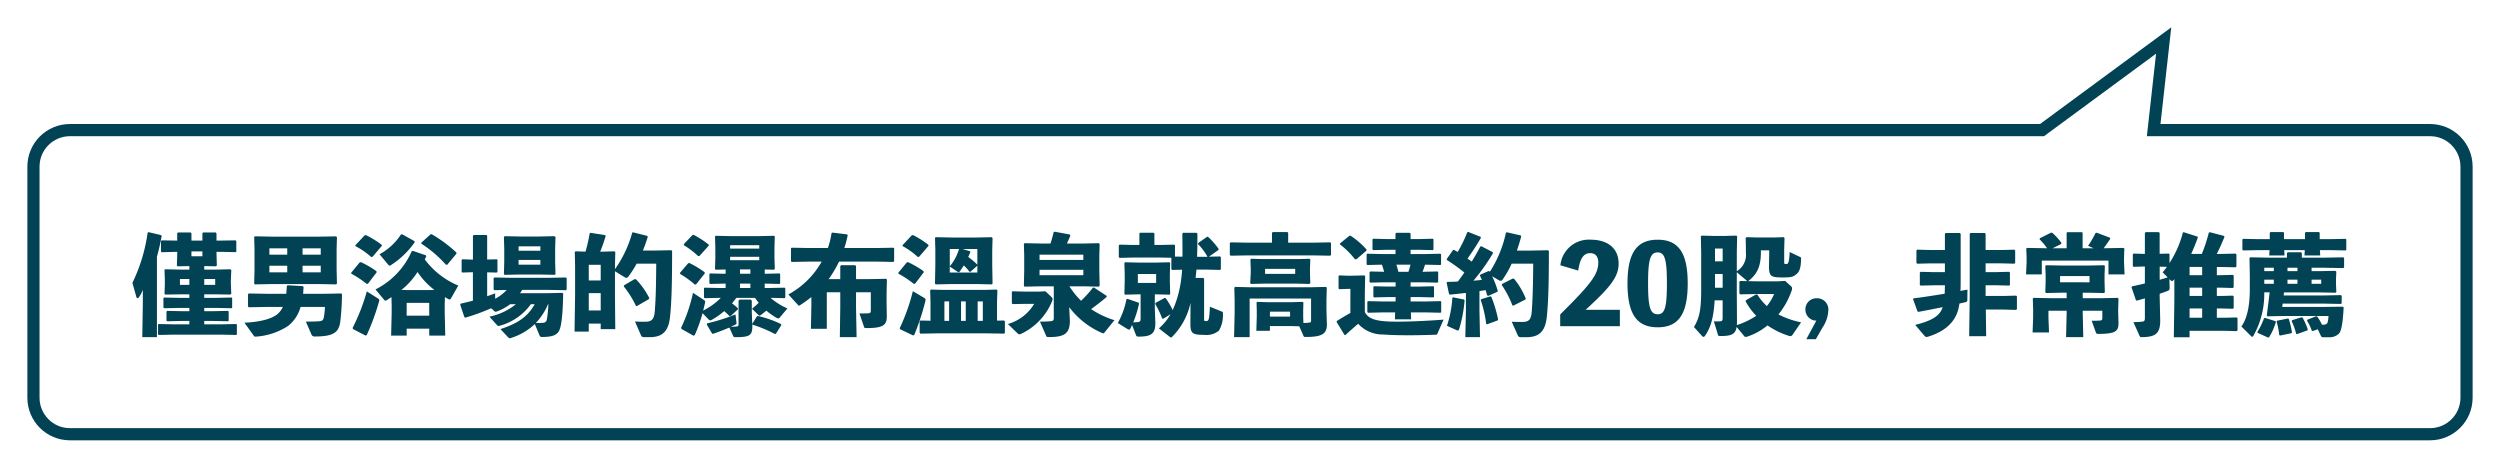 <svg xmlns="http://www.w3.org/2000/svg" xmlns:xlink="http://www.w3.org/1999/xlink" width="411" height="76.888" viewBox="0 0 411 76.888">
  <defs>
    <filter id="パス_27740" x="0" y="0" width="411" height="76.888" filterUnits="userSpaceOnUse">
      <feOffset input="SourceAlpha"/>
      <feGaussianBlur stdDeviation="1.5" result="blur"/>
      <feFlood flood-opacity="0.161"/>
      <feComposite operator="in" in2="blur"/>
      <feComposite in="SourceGraphic"/>
    </filter>
  </defs>
  <g id="グループ_8169" data-name="グループ 8169" transform="translate(-1612.5 -1604.372)">
    <g transform="matrix(1, 0, 0, 1, 1612.5, 1604.37)" filter="url(#パス_27740)">
      <g id="パス_27740-2" data-name="パス 27740" transform="translate(1808.5 7824.39) rotate(180)" fill="#fff">
        <path d="M 1452.792 7817.727 L 1454.313 7804.11 L 1454.437 7802.999 L 1453.319 7802.999 L 1408.999 7802.999 C 1405.691 7802.999 1403.001 7800.308 1403.001 7797.001 L 1403.001 7759 C 1403.001 7755.692 1405.691 7753 1408.999 7753 L 1797 7753 C 1800.308 7753 1803 7755.692 1803 7759 L 1803 7797.001 C 1803 7800.308 1800.308 7802.999 1797 7802.999 L 1473.118 7802.999 L 1472.79 7802.999 L 1472.525 7803.194 L 1452.792 7817.727 Z" stroke="none"/>
        <path d="M 1454.04 7815.566 L 1471.932 7802.389 L 1472.461 7801.999 L 1473.118 7801.999 L 1797 7801.999 C 1799.757 7801.999 1802 7799.757 1802 7797.001 L 1802 7759 C 1802 7756.243 1799.757 7754 1797 7754 L 1408.999 7754 C 1406.243 7754 1404.001 7756.243 1404.001 7759 L 1404.001 7797.001 C 1404.001 7799.757 1406.243 7801.999 1408.999 7801.999 L 1453.319 7801.999 L 1455.555 7801.999 L 1455.307 7804.221 L 1454.04 7815.566 M 1451.545 7819.888 L 1453.319 7803.999 L 1408.999 7803.999 C 1405.135 7803.999 1402.001 7800.867 1402.001 7797.001 L 1402.001 7759 C 1402.001 7755.134 1405.135 7752 1408.999 7752 L 1797 7752 C 1800.866 7752 1804 7755.134 1804 7759 L 1804 7797.001 C 1804 7800.867 1800.866 7803.999 1797 7803.999 L 1473.118 7803.999 L 1451.545 7819.888 Z" stroke="none" fill="#014254"/>
      </g>
    </g>
    <path id="パス_27741" data-name="パス 27741" d="M16.452-7.542l.072-1.692-.162-.126L14-9.306H12.078v-.576h.054l1.854.036.162-.126L14.094-11.9v-.324h.846l2.3.054.108-.09v-1.764l-.162-.09-2.25.036h-.846v-1.188l-.126-.144H11.9l-.126.126v1.206h-1.8v-1.188l-.126-.144H7.758l-.126.126v1.206H7.29l-2.214-.036L4.968-14v1.746l.126.09,2.2-.054h.342v.414L7.578-9.972l.126.126L9.63-9.882v.576h-1.4L5.67-9.36l-.126.09L5.6-7.614v.756L5.544-5.31,5.67-5.2l2.466-.036H9.63v.576H7.974l-2.5-.054-.108.108V-3.06l.126.108,2.484-.054H9.63v.54H8.46L5.976-2.52l-.108.126V-.918l.126.108L8.46-.864H9.63v.558H7.092L4.59-.36l-.108.09V1.35l.126.09,2.484-.054h7.74l2.5.054.108-.09v-1.6L17.334-.36l-2.5.054H12.078V-.864H13.5l2.484.054.108-.09V-2.412l-.108-.108L13.5-2.466H12.078v-.54h1.98l2.484.054.126-.09V-4.626l-.126-.09-2.484.054h-1.98v-.576h2.106l2.16.036.18-.108-.072-1.638Zm-2.574-.216V-6.8h-1.8v-.954Zm-2.106-4.536v.792h-1.8v-.792ZM9.63-7.758V-6.8H8.082v-.954ZM4.3-11.43a33.9,33.9,0,0,0,.774-3.384l-.09-.162-2.052-.486-.162.09A27.5,27.5,0,0,1,.27-7.128L.918-4.806c.036.126.108.2.2.2a.3.3,0,0,0,.234-.18,5.086,5.086,0,0,0,.63-1.188v2.214L1.89,1.8H4.3Zm26.712-3.294H23.166l-2.754-.054-.126.108.054,1.962v3.4L20.286-7l.126.126,2.754-.054h7.848l2.736.054L33.894-7l-.054-2.3v-3.4l.054-1.926-.144-.144ZM28.242-12.8H31.23v1.044H28.242Zm-2.52,1.044H22.788V-12.8h2.934Zm0,1.818v1.08H22.788v-1.08Zm2.52,0H31.23v1.08H28.242ZM25-3.168a3.458,3.458,0,0,1-.936,1.224c-.954.756-2.862,1.26-5.382,1.368l1.53,2.124c.108.162.126.18.414.162a11.1,11.1,0,0,0,5.2-1.728,5.934,5.934,0,0,0,2.088-3.15h4a9.9,9.9,0,0,1-.18,1.728c-.108.468-.27.594-.828.63-.5.036-1.188.054-2.124.054L29.7,1.35a.527.527,0,0,0,.558.342c2.988,0,3.924-.63,4.176-2.376a40.733,40.733,0,0,0,.288-4.572L34.6-5.382l-2.988.054H28.332c.036-.36.054-.738.072-1.134l-.126-.126-2.5-.144-.126.126c-.018.468-.054.882-.09,1.278H22.392L19.4-5.382l-.126.126V-3.24l.126.126,2.988-.054Zm17.892-.126v1.08L42.8,1.548H45.36V.4h3.708V1.548H51.7l-.09-3.816V-3.6l.036-1.188c.162.108.342.2.522.306a.61.61,0,0,0,.252.09c.09,0,.162-.072.234-.2l1.188-2.088a13.142,13.142,0,0,1-5.508-4.3c.072-.162.162-.324.234-.486l-.036-.18-2.16-.738-.18.054A12.772,12.772,0,0,1,40.23-6.048l1.422,1.71c.09.09.144.144.216.144A.5.5,0,0,0,42.1-4.3q.405-.243.756-.486Zm1.6-2.664A12.166,12.166,0,0,0,47.142-8.91a12.349,12.349,0,0,0,2.772,2.952l-.954.018H45.576Zm.864,4.23V-3.834h3.708v2.106ZM41.274-13.212l-.036-.18a15.771,15.771,0,0,0-2.574-1.584l-.216.036L36.918-13.3l.036.144a12.508,12.508,0,0,1,2.574,1.782l.216-.036Zm-.846,4.338-.054-.18a16.23,16.23,0,0,0-2.538-1.476l-.216.054-1.4,1.71.054.144a16.435,16.435,0,0,1,2.52,1.674L39.006-7ZM36.54.468l2.07,1.08.18-.09A38.056,38.056,0,0,0,40.824-4.1a.334.334,0,0,0-.144-.432L38.808-5.724A32.793,32.793,0,0,1,36.468.288ZM44.6-15.12l-.18.036A9.8,9.8,0,0,1,40.9-11.826l1.422,1.71c.09.108.144.162.234.162a.5.5,0,0,0,.216-.09,13.954,13.954,0,0,0,3.906-3.762l-.036-.18Zm8.928,3.006a22.536,22.536,0,0,0-4.05-3.006H49.3L47.79-13.752l-.036.18a19.207,19.207,0,0,1,4.05,3.456l.216.018,1.53-1.836ZM58.59-8.856l1.584.036.108-.09v-2L60.174-11l-1.584.036v-3.906l-.126-.126H56.376l-.126.144v3.906L54.5-11l-.108.108v1.962l.126.108,1.728-.054v4.68c-.63.162-1.278.324-2,.486l-.09.162.684,2.052.162.09a33.644,33.644,0,0,0,4.248-1.548l.45.414a.428.428,0,0,0,.288.162.792.792,0,0,0,.18-.036,8.921,8.921,0,0,0,2.214-1.206h.936a10.236,10.236,0,0,1-4.356,2.052L60.192-.2a.341.341,0,0,0,.27.162A.813.813,0,0,0,60.7-.09a9.328,9.328,0,0,0,5.076-3.528h.63c-1.224,2.2-2.952,3.2-5.634,4.1l1.224,1.3c.126.126.2.2.306.2a.526.526,0,0,0,.162-.036,10.054,10.054,0,0,0,3.96-2.3l.774,1.854a.382.382,0,0,0,.432.27c1.764,0,2.5-.342,2.844-1.152.342-.774.558-2.736.612-5.976l-.126-.126-2.394.054H63.99c.126-.18.252-.36.36-.54h4.374l2.808.054.126-.126V-7.884l-.126-.126-2.808.054H62.5L59.778-8.01l-.126.126v1.836l.126.126,2.016-.036a6.672,6.672,0,0,1-1.89,1.44V-5.4c-.45.162-.882.324-1.314.468ZM68.652-3.618A17.819,17.819,0,0,1,68.4-1.1a.626.626,0,0,1-.648.54,11.573,11.573,0,0,1-1.17.036,10.1,10.1,0,0,0,2.016-3.1ZM67.122-8.5l2.574.054.126-.126L69.768-10.6v-2.124l.054-1.944L69.66-14.8l-2.538.054H64.044L61.47-14.8l-.126.126.054,1.944V-10.6l-.054,2.034.126.126L64.044-8.5Zm.216-2.394v.774H63.756v-.774Zm0-1.512H63.756v-.72h3.582ZM77.256-.432V.486H79.65L79.6-5.274V-9.036l1.6.99a.536.536,0,0,0,.27.09.4.4,0,0,0,.306-.162,16.942,16.942,0,0,0,1.386-2.16h3.222c-.018,3.2-.072,5.76-.234,7.776-.108,1.422-.54,1.764-1.584,1.764-.7,0-1.062,0-1.674-.036l.972,2.232a.483.483,0,0,0,.522.342h.954c2.07,0,3.06-.972,3.312-3.312.288-2.736.342-6.282.342-10.854l-.144-.126-2.772.054h-1.89c.288-.684.54-1.4.792-2.2l-.036-.2-2.358-.594-.144.036A18.986,18.986,0,0,1,79.6-9.378v-.468l.054-2.34-.126-.126-1.872.054h-.486c.306-.738.594-1.548.9-2.556l-.072-.162-2.43-.378-.126.09a25.807,25.807,0,0,1-.684,3.006L73.1-12.312l-.108.126.054,2.34v4.68L72.954.882h2.34V-.432Zm0-2.16H75.294V-5.436h1.962Zm0-4.932H75.294V-10.1h1.962Zm3.852.792-.072.18a15.678,15.678,0,0,1,2,3.186l.144.072,1.98-1.152.09-.162A12.781,12.781,0,0,0,83.07-7.7l-.216-.054ZM99.036,1.62c.072.162.162.18.486.18,2.232,0,2.664-.306,2.664-1.818l-.09-2.25V-4.194l-.18-.18H100.08l-.162.18V-.4c0,.36-.036.432-.4.45-.162.018-.5.036-.882.054.234-.108.486-.234.72-.342.216-.108.252-.162.216-.4l-.162-1.3A30.644,30.644,0,0,1,94.752-.468l-.054.2.882,1.494.18.018C96.786.882,97.614.558,98.406.216ZM104.22-8.622v-.7l1.53.036.126-.162-.054-1.818v-1.71l.054-1.764-.126-.126-2.268.054h-5.04l-2.268-.054-.126.126.054,1.764v1.71l-.054,1.836.108.144,1.638-.036v.7h-.36l-2.2-.054-.108.108v1.512l.126.108L97.434-7h.36v.72H96.7l-2.358-.054-.108.108v1.512l.126.108,2.34-.054H97a10.716,10.716,0,0,1-2.9,2.088c.108-.414.216-.846.306-1.278a.353.353,0,0,0-.144-.432L92.43-5.49A25.843,25.843,0,0,1,90.468.27l.072.18,1.98,1.116.2-.108A25.017,25.017,0,0,0,94-2.142L95-1.1c.108.09.18.144.252.144a.975.975,0,0,0,.288-.108A11.511,11.511,0,0,0,97.56-2.484a9.387,9.387,0,0,1,.864.828l.2-.018,1.188-1.1v-.162a8.184,8.184,0,0,0-.972-.828c.252-.288.486-.594.72-.9h3.06a9.532,9.532,0,0,0,.612.81,14.34,14.34,0,0,1-1.1.99l1.08,1.044a.243.243,0,0,0,.162.09c.054,0,.108-.054.2-.108.252-.18.576-.432.918-.72a10.44,10.44,0,0,0,1.656,1.17.627.627,0,0,0,.306.108.31.31,0,0,0,.234-.144l1.26-1.494a11.032,11.032,0,0,1-2.772-1.746l2.3.054.126-.09V-6.246l-.126-.09-2.43.054h-.828V-7h.252l2.178.054.108-.09V-8.586l-.108-.09-2.178.054Zm-2.358,2.34h-1.71V-7h1.71Zm0-2.34h-1.71v-.72h1.71Zm-3.33-2.79h4.788v.558H98.532Zm0-1.35v-.558h4.788v.558Zm-3.51-.486L95-13.428a15.807,15.807,0,0,0-2.448-1.584l-.2.018-1.44,1.512.036.18a14.327,14.327,0,0,1,2.34,1.782l.216-.036Zm-.648,4.554-.036-.18a16.228,16.228,0,0,0-2.5-1.512l-.2.036-1.35,1.584.036.18A15.794,15.794,0,0,1,92.736-6.84l.2-.036ZM106.938-.162l-.018-.18a17.455,17.455,0,0,0-3.8-1.332l-.162.018-.774,1.242.018.162a20.75,20.75,0,0,1,3.672,1.53l.18-.036Zm7.794-7.578a19.269,19.269,0,0,0,1.71-2.88h6.21l2.718.054.126-.126v-2.124l-.108-.09-2.736.054h-5.346a17.981,17.981,0,0,0,.558-2.106l-.126-.144-2.394-.288-.144.108a12.981,12.981,0,0,1-.594,2.43h-3.042l-2.916-.054-.108.09v2.142l.126.108,2.9-.054h2.016a13.848,13.848,0,0,1-5.472,5.4l1.512,1.656c.09.108.144.18.234.18a.291.291,0,0,0,.18-.072c.63-.414,1.26-.864,1.854-1.332v1.332L111.816.432h2.61V-5.58h2.214v2.5L116.568,1.8h2.754l-.09-4.878v-2.5h2.43v2.97c0,.36-.09.468-.432.486-.45.018-.936.036-1.44.018l.738,2.16c.054.216.126.252.414.252,2.772,0,3.384-.468,3.348-2.052l-.036-2.07V-5.382l.054-2.286-.126-.126-2.79.054h-2.16V-9.882l-.144-.144h-2.322l-.126.162V-7.74ZM131.472-.9l-1.656-.036-.126.126V1.1l.126.126L132.8,1.17h7.7l3.078.054.126-.126V-.81l-.126-.126-1.17.018V-3.87L142.47-5.9l-.126-.126-1.908.054H133.38l-1.836-.054-.126.126.054,1.962Zm7.758.018v-3.2h.846v3.2Zm-1.962,0h-.774v-3.2h.774Zm-2.736,0h-.774v-3.2h.774Zm4.518-13.7h-4.1l-2.61-.054-.126.108.054,1.962v2.61L132.21-7l.126.126,2.52-.054h4.374l2.286.054L141.678-7l-.054-2.952v-2.52l.054-2.016-.144-.144Zm-1.008,5.634,1.134-1.008V-8.82H134.64v-.99l1.26.846a.451.451,0,0,0,.2.09c.054,0,.126-.054.2-.144q.324-.459.648-.972a7.327,7.327,0,0,1,.936,1.044Zm-.054-3.366-1.242-.378h2.43v2.574a12.308,12.308,0,0,0-1.494-1.26c.108-.27.234-.54.342-.81Zm-3.348-.378h1.53a11.079,11.079,0,0,1-.5,1.278,7.336,7.336,0,0,1-1.026,1.566Zm-3.492-.522-.036-.18a15.24,15.24,0,0,0-2.5-1.584l-.216.036-1.53,1.638.036.144a12.052,12.052,0,0,1,2.484,1.782l.216-.036Zm-.774,4.338-.054-.18a16.23,16.23,0,0,0-2.538-1.476l-.216.054-1.4,1.71.054.144a16.435,16.435,0,0,1,2.52,1.674L128.952-7ZM126.486.5l2.142,1.026.18-.108a38.235,38.235,0,0,0,1.836-5.616.362.362,0,0,0-.162-.432L128.574-5.76a31.822,31.822,0,0,1-2.16,6.084Zm27.828-7.056h2.52l2.286.054.162-.126-.054-2.61v-2.25l.054-2.016-.144-.144-2.484.054H153.9c.18-.4.36-.792.558-1.26l-.054-.216-2.52-.468-.162.072c-.144.63-.306,1.224-.522,1.872h-1.638l-2.61-.054-.126.108.054,1.962v2.43l-.054,2.52.126.126,2.52-.054h2.268V-1.4c0,.432-.108.54-.486.576a17.425,17.425,0,0,1-1.782.072l1.008,2.322c.072.18.108.216.468.216,2.592,0,3.438-.594,3.438-2.718l-.108-2.2a13.458,13.458,0,0,0,5.4,4.248.469.469,0,0,0,.2.054.219.219,0,0,0,.18-.108L161.712-.99a14.561,14.561,0,0,1-3.834-1.818c.846-.612,1.728-1.3,2.556-2v-.18l-2.088-1.368-.162.018a19.712,19.712,0,0,1-1.962,2.16c-.324-.342-.63-.648-.918-1.008-.36-.432-.666-.882-.99-1.35Zm2.286-5.2v.864h-7.2v-.864ZM149.4-9.27h7.2v.882h-7.2Zm.972,3.528-1.1.054h-2.3l-2.016-.054-.108.108V-3.78l.108.144,2.016-.036h1.548A7.416,7.416,0,0,1,144.2-.36l1.638,1.584a.389.389,0,0,0,.252.108.811.811,0,0,0,.306-.09,10.2,10.2,0,0,0,5.094-5.418.707.707,0,0,0,.054-.252.454.454,0,0,0-.126-.324Zm21.294-5.706v-1.836l-.108-.126-2.25.054h-1.026v-1.89l-.126-.126h-2.232l-.108.126v1.89H164.79l-2.232-.054-.126.126v1.926l.126.126,2.232-.054h4.518l1.764.036v1.872l.126.126,1.638-.036a20.949,20.949,0,0,1-.378,2.952,16.763,16.763,0,0,1-1.17,3.69,11.415,11.415,0,0,0-1.152-1.962l-.18-.036-1.476.81-.072.162a15.113,15.113,0,0,1,1.152,2.394l.144.072,1.224-.756A8.773,8.773,0,0,1,169.02.36l1.764,1.368a.431.431,0,0,0,.234.126c.054,0,.108-.036.18-.108a11.227,11.227,0,0,0,3.024-5.6L174.2-.36c0,1.584.4,1.782,2.268,1.782a3.2,3.2,0,0,0,2.43-.7,5.051,5.051,0,0,0,.648-2.826c.018-.18,0-.234-.18-.306L177.408-3.2c-.108,2.106-.18,2.358-.594,2.358-.36,0-.36,0-.36-.414V-7.794l-.126-.144H175.05c.054-.45.108-.918.144-1.368h1.656l2.25.054.108-.126V-11.34l-.108-.126-1.854.036,1.584-1.116v-.18a12.075,12.075,0,0,0-1.746-1.98l-.162.018-1.458,1.026v.162a9.531,9.531,0,0,1,1.548,2.088H175.3c.036-1.134.054-2.394.054-3.816l-.144-.126H173l-.126.144c.018,1.44.036,2.682.018,3.78Zm-3.312,6.21h.2l2.214.054.108-.126-.054-2.034V-8.532l.054-1.854-.108-.126-2.214.054h-2.88l-2.2-.054-.126.126.054,1.854v1.188L163.35-5.31l.126.126,2.07-.054h.468V-1.26c0,.432-.09.54-.45.576-.2.018-.432.036-.756.054a18.887,18.887,0,0,0,.954-3.078l-.09-.162-1.818-.63-.162.072A13.392,13.392,0,0,1,162.27-.522L163.89.486a.511.511,0,0,0,.234.072A.2.2,0,0,0,164.3.45c.108-.216.216-.432.306-.648l.666,1.692c.072.18.162.216.45.216,2.016,0,2.718-.468,2.718-2.214l-.09-2.5Zm-2.79-1.872V-8.586h3.006V-7.11ZM192.1.018l.684,1.548c.072.18.108.2.4.2,2.412,0,3.456-.378,3.456-2.016l-.072-2.52V-4.3l.054-2.034-.126-.126-2.3.054h-10.35l-2.3-.054-.126.126.054,2.034v2.088l-.09,4.014h2.556V-4.554h10.1V-.918c0,.288-.108.288-.306.324a9.5,9.5,0,0,1-.954.072l-.036-1.008V-2.61l.036-1.278L192.636-4l-1.908.054h-3.78L185.184-4l-.108.108.036,1.278v1.116L185.04.756h2.232V-.018h3.618Zm-4.824-1.6v-.81h3.312v.81Zm.342-12.15H183.69l-2.862-.054-.144.108v1.944l.126.144,2.88-.054h10.6l2.9.054.126-.126v-1.944l-.126-.126-2.9.054h-4.014v-1.62l-.126-.126H187.74l-.126.144ZM186.246-7h5.472l2.052.054.144-.162-.054-1.584V-9.45l.054-1.512-.126-.126-1.944.054h-5.706l-1.944-.054-.126.126.054,1.512v.7l-.09,1.656.126.144Zm.234-1.6v-.828h4.95V-8.6ZM215.82-1.08c-3.1.234-6.8.4-9.036.306-1.854-.09-3.348-.36-3.906-1.566V-5.526l.054-2.7-.126-.126-2.322.054h-.306l-1.512-.054-.108.108v2.052l.126.108,1.494-.054h.324v3.96c-.72.4-1.386.792-2.214,1.314l-.054.162L199.512,1.4l.162.072c.72-.666,1.44-1.3,2.106-1.872a5.49,5.49,0,0,0,4.14,1.764c1.134.09,2.592.126,4.176.126,1.386,0,2.9-.036,4.392-.09.2,0,.252,0,.324-.18ZM212.8-10.116l2.5.054.108-.09v-1.674l-.108-.09-2.5.054H210.4v-.7h1.44l2.214.054.108-.09v-1.692l-.108-.09-2.214.054H210.4v-.9l-.144-.126h-2.214l-.126.144v.882H206.46l-2.214-.054-.108.108v1.656l.126.108,2.2-.054h1.458v.7h-2.142l-2.5-.054-.108.108v1.638l.126.108,2.394-.054c.126.378.252.774.36,1.17L203.76-9l-.108.108v1.62l.126.108,2.394-.054h1.764v.7h-1.314L204.39-6.57l-.108.108v1.62l.126.108,2.214-.054h1.314v.72h-2.214L203.4-4.122l-.108.108v1.692l.126.108,2.3-.054h2.142l-.036,1.134h2.664l-.036-1.134h2.574l2.3.054.108-.09V-4.032l-.108-.09-2.3.054H210.4v-.72h1.53l2.214.054.108-.09V-6.48l-.108-.09-2.214.054H210.4v-.7h2.016l2.412.054.108-.09V-8.91L214.83-9l-2.412.054h-.054c.162-.378.288-.774.414-1.17Zm-2.412,0c-.108.4-.216.792-.342,1.17h-1.656c-.09-.4-.2-.792-.324-1.17Zm-7.254-2.3.018-.2a13.291,13.291,0,0,0-2.574-2.232l-.216-.036-1.566,1.278-.018.144A13.426,13.426,0,0,1,201.258-11h.234Zm20.754.234-1.872-.972-.162.072c-.45.864-.918,1.674-1.4,2.466-.234-.18-.468-.342-.7-.5a37.854,37.854,0,0,0,2.214-3.42l-.072-.162L219.87-15.5l-.162.072a20.613,20.613,0,0,1-1.566,3.222c-.216-.108-.4-.234-.594-.342l-.162.018-1.044,1.494.018.144a29.443,29.443,0,0,1,2.88,2.07c-.342.5-.7.99-1.062,1.476q-.864.054-1.728.054l-.126.126.4,1.89.162.09c.828-.09,1.728-.18,2.61-.288v2.844L219.4,1.8h2.412l-.09-4.428v-3.15c.342-.054.684-.09,1.008-.162.09.288.18.576.252.864l.18.09,1.512-.666.054-.162a14.277,14.277,0,0,0-.918-2.394l1.134.666a.508.508,0,0,0,.27.072.308.308,0,0,0,.288-.162,15.792,15.792,0,0,0,1.512-2.646h3.546c-.018,3.2-.09,5.8-.234,7.812-.108,1.494-.54,1.764-1.62,1.764-.7,0-1.062,0-1.674-.036l.972,2.2a.483.483,0,0,0,.522.342h.954c2.07,0,3.06-.972,3.312-3.312.288-2.736.342-6.282.342-10.854l-.144-.126-2.772.054h-2.34c.252-.72.486-1.494.7-2.286l-.054-.2-2.3-.522-.144.054a19.418,19.418,0,0,1-2.646,6.444l-.054-.09-.162-.036-1.35.594-.072.144c.108.234.216.468.324.72-.45.054-.918.09-1.386.126a32.112,32.112,0,0,0,3.222-4.536Zm-6.516,7.434-.108.09a17.918,17.918,0,0,1-.882,4.59l1.584.72a.546.546,0,0,0,.2.054c.108,0,.162-.072.234-.27a22.581,22.581,0,0,0,.882-4.7l-.108-.126Zm4.644.306-.09.126a19.041,19.041,0,0,1,.9,3.924l.126.09,1.764-.648.072-.162a21.118,21.118,0,0,0-1.116-3.726l-.162-.072Zm3.456-2.52-.09.18a15.759,15.759,0,0,1,1.746,3.33l.126.09,2-1.008.09-.144a12.34,12.34,0,0,0-1.908-3.258l-.216-.072ZM239.184-2.7c4.068-3.726,5.418-5.418,5.418-7.6,0-2.448-1.728-3.924-4.608-3.924a4.7,4.7,0,0,0-4.968,4.212l2.934.864c.288-2,.882-2.862,2-2.862.864,0,1.3.63,1.3,1.512,0,2.016-1.242,3.582-6.264,8.568V0h9.81V-2.7Zm11.844-11.52c-3.528,0-4.968,2.3-4.968,7.182,0,4.914,1.44,7.218,4.968,7.218,3.51,0,4.932-2.3,4.932-7.218C255.96-11.916,254.538-14.22,251.028-14.22Zm0,12.258c-1.224,0-1.584-1.134-1.584-5.076,0-3.924.36-5.094,1.584-5.094,1.17,0,1.512,1.17,1.512,5.094C252.54-3.1,252.2-1.962,251.028-1.962Zm13-4V-8.874l1.656,1.4a.186.186,0,0,0,.144.072c.054,0,.108-.036.2-.108,1.386-1.1,1.962-2.394,1.962-4.626v-.342h1.368v.558l-.036,2.124c0,1.638.378,1.782,2.34,1.782,1.35,0,1.71-.108,2.268-.63.432-.4.648-1.062.666-2.448,0-.18,0-.216-.2-.306l-1.674-.792c-.09,1.872-.27,1.962-.558,1.962-.342,0-.342,0-.342-.414v-2.106l.054-1.746-.126-.144-1.6.054h-2.718l-1.782-.054-.162.126.036,1.62v.792a3.144,3.144,0,0,1-1.494,3.06v-3.1l.054-2.628-.126-.126-1.944.054H260.19l-1.944-.054-.126.126.054,2.628v5.994c0,3.528-.288,4.752-1.188,6.282l1.332,1.476c.09.09.162.144.234.144.09,0,.18-.072.27-.2.936-1.368,1.4-3.006,1.566-5.814H261.7v2.916c0,.468-.126.5-.414.54a9.469,9.469,0,0,1-1.026,0l.666,2.2c.054.18.108.216.468.216,1.728,0,2.43-.288,2.61-1.494l1.26,1.53a.264.264,0,0,0,.234.108,1.138,1.138,0,0,0,.378-.09,10.263,10.263,0,0,0,3.2-1.8,13.092,13.092,0,0,0,3.492,1.71.707.707,0,0,0,.252.054.415.415,0,0,0,.36-.2l1.422-2.07a13.893,13.893,0,0,1-3.726-1.3,12.8,12.8,0,0,0,2.2-4,.656.656,0,0,0,.036-.252.456.456,0,0,0-.108-.324l-1.026-.936-1.152.072H267.3l-2.718-.054-.126.108v1.944l.126.144,2.61-.054h2.97a7.822,7.822,0,0,1-1.188,1.98A9.133,9.133,0,0,1,267.39-5.22h-.2l-1.692.972v.2a11.085,11.085,0,0,0,1.728,2.34,13.313,13.313,0,0,1-3.186,1.53c.018-.2.018-.4.018-.63Zm-2.322-.36h-1.26V-8.586h1.26Zm0-4.338h-1.26v-2.106h1.26Zm13.752,12.8h1.566L278.1.252a5.483,5.483,0,0,0,.972-2.772,1.847,1.847,0,0,0-1.962-2.07,1.8,1.8,0,0,0-1.8,1.836,1.8,1.8,0,0,0,1.8,1.836ZM293-4.464l.738,2.034.162.072c1.008-.18,2.52-.486,3.978-.774l-.018.036c-.45,1.4-1.746,2.2-4.5,2.88l1.53,1.8a.409.409,0,0,0,.342.18.9.9,0,0,0,.216-.036c2.988-.9,4.482-2.574,4.968-4.41a8.2,8.2,0,0,0,.216-1.044c.342-.072.648-.144.9-.2.306-.072.4-.144.4-.378l.018-1.71c-.306.054-.7.126-1.152.216.036-.612.036-1.332.036-2.142v-7.254l-.126-.126h-2.34l-.126.126v2.664H295.83l-2.142-.054-.126.126V-10.4l.126.126,2.142-.054h2.412v1.44h-1.854l-2.142-.054-.126.126V-6.8l.126.126,2.142-.054h1.854c0,.468-.018.918-.036,1.386-1.836.306-3.834.612-5.094.756Zm11.934-8.064v-2.664l-.126-.126h-2.358l-.126.126v10.08l-.09,6.75h2.79l-.054-4.374h2.844l2.142.054.126-.126V-4.9l-.126-.126-2.142.054h-2.88V-6.732h1.728l2.142.054.126-.09V-8.82l-.126-.126-2.142.054h-1.728v-1.44h2.592l2.142.054.126-.126v-2.052l-.126-.126-2.142.054Zm13.32,7.02v.9H315.5l-2.682-.054-.126.126.054,1.764V-1.4l-.09,2.43h2.7l-.09-2.43V-2.538h2.988v.468l-.09,3.87h2.826l-.09-3.87v-.468h3.222v1.206c0,.306-.108.378-.4.4-.486.036-.774.036-1.35.036l.684,1.908a.342.342,0,0,0,.378.252c2.988,0,3.348-.486,3.348-1.818l-.054-1.836v-.378l.054-1.764-.126-.126-2.682.054H320.9v-.9h1.08l2.43.054.126-.126L324.486-7.4v-.9l.054-1.6-.126-.126-2.61.054h-4.32l-2.61-.054-.126.126.054,1.458V-7.4l-.054,1.818.126.126,2.52-.054Zm-1.08-1.71V-8.244h4.842v1.026Zm1.08-5.6h-2.3l1.386-.684.072-.162a8.628,8.628,0,0,0-1.548-1.71h-.18l-1.836.918-.036.18a9.632,9.632,0,0,1,1.224,1.458h-.27l-3.024-.054-.126.126.054,1.368v.846l-.09,2.016h2.592v-2.268h10.962v2.268h2.646l-.09-2.016v-.846l.054-1.368-.126-.126-3.024.054h-.252c.342-.45.666-.918,1.08-1.548l-.036-.18-2.2-.828-.18.054a16.217,16.217,0,0,1-1.224,2.106l.9.4h-1.8v-2.538l-.108-.108h-2.43l-.09.108Zm16.9,5.076.144.144c.126.126.216.18.288.18.09,0,.18-.09.324-.252l.054-.072v3.51l-.09,6.048h2.592V.756h5.67l2.07.054.144-.126v-2l-.144-.126-2.07.054h-1.188v-1.53h.7l1.926.054.144-.126V-4.9l-.144-.126-1.926.054h-.7V-6.336h.7l1.926.054.144-.126V-8.316l-.144-.126-1.926.054h-.7v-1.35h.576l2.5.054.144-.126v-2l-.144-.126-2.5.054h-.594c.45-.828.81-1.728,1.26-2.754l-.036-.2-2.322-.612-.2.054a24.952,24.952,0,0,1-1.152,3.51h-1.746c.4-.882.756-1.782,1.08-2.646l-.036-.2-2.268-.72-.144.036a16.685,16.685,0,0,1-2.2,5.022v-1.458l-.108-.09-1.512.036v-3.438l-.162-.126h-2.124l-.144.144v3.438l-1.872-.054-.108.108v1.962l.126.108,1.854-.054v2.79c-.684.162-1.386.324-2.106.468l-.09.162.72,2.106.162.09c.432-.126.864-.252,1.314-.378v3.258c0,.432-.108.54-.486.576a13.254,13.254,0,0,1-1.4.072l1.008,2.25c.072.18.126.216.342.216,2.286,0,3.06-.594,3.06-2.718l-.09-3.924v-.486c.468-.162.9-.306,1.26-.45.306-.108.378-.234.378-.558Zm-.288-.288c-.432.144-.882.27-1.314.4v-2.16l1.188.036c-.216.306-.45.594-.7.9Zm3.6-1.71h2.07v1.35h-2.07Zm0,3.4h2.07v1.368h-2.07Zm0,3.42h2.07v1.53h-2.07ZM359.55.5l.5,1.08c.09.18.144.234.36.234h.918a2.217,2.217,0,0,0,1.674-.576c.468-.45.684-2.124.792-4.338l-.144-.108-2.97.036H353.7l.072-.54h6.894l2.7.054.108-.144V-4.986l-.126-.126-2.682.054h-6.732l.054-.5h5.724l2.736.054.144-.126-.054-1.314v-.828l.054-1.188-.144-.144-2.736.054h-1.188v-.558h2.232l2.988.054.126-.126V-11.2l-.126-.126-2.988.054h-3.834v-.756l-.126-.126h-2.2l-.126.144v.738h-3.042l-2.988-.054-.126.126.054,2.79v2.358c0,2.3-.324,4.626-1.386,6.1l1.656,1.638a.194.194,0,0,0,.126.054.218.218,0,0,0,.162-.108,13.963,13.963,0,0,0,1.818-7.2h.882l-.18,1.53-.288,2.286.126.126,2.682-.054H361.3a4.293,4.293,0,0,1-.126.99c-.054.234-.2.414-.594.432-.09,0-.216.018-.342.018a7.842,7.842,0,0,0-.81-1.368l-.2-.018-1.386.558-.072.162A7.325,7.325,0,0,1,358.56.738l.162.054ZM352.314-9.612v.558h-1.566v-.558Zm2.25,0H356.2v.558h-1.638Zm-2.25,2.646h-1.566V-7.65h1.566Zm2.25,0V-7.65H356.2v.684Zm3.96,0V-7.65h1.584v.684Zm-6.876-7.344h-1.71l-2.682-.054-.108.108v1.692l.126.108,2.664-.054h1.674l-.054.882h2.52l-.054-.882h3.384l-.054.882h2.592l-.054-.882h1.548l2.682.054.108-.09v-1.728l-.108-.09-2.682.054h-1.584v-1.044l-.108-.126H357.57l-.126.126v1.044h-3.456v-1.044l-.108-.126h-2.106l-.126.126ZM355.32-.99l-.072.162a10.641,10.641,0,0,1,.738,2.07l.162.054L357.84.684l.054-.162a11.256,11.256,0,0,0-.846-1.926l-.2-.054Zm-4.464-.378-.162.09a10.941,10.941,0,0,1-1.08,2.214l.054.162,1.674.756.18-.018A9.879,9.879,0,0,0,352.656-.7L352.6-.828Zm1.98.468-.054.144a14.046,14.046,0,0,1,.432,2.232l.162.054,1.836-.378.09-.144a16.426,16.426,0,0,0-.522-2.2l-.144-.072Z" transform="translate(1634 1658)" fill="#014254"/>
  </g>
</svg>
